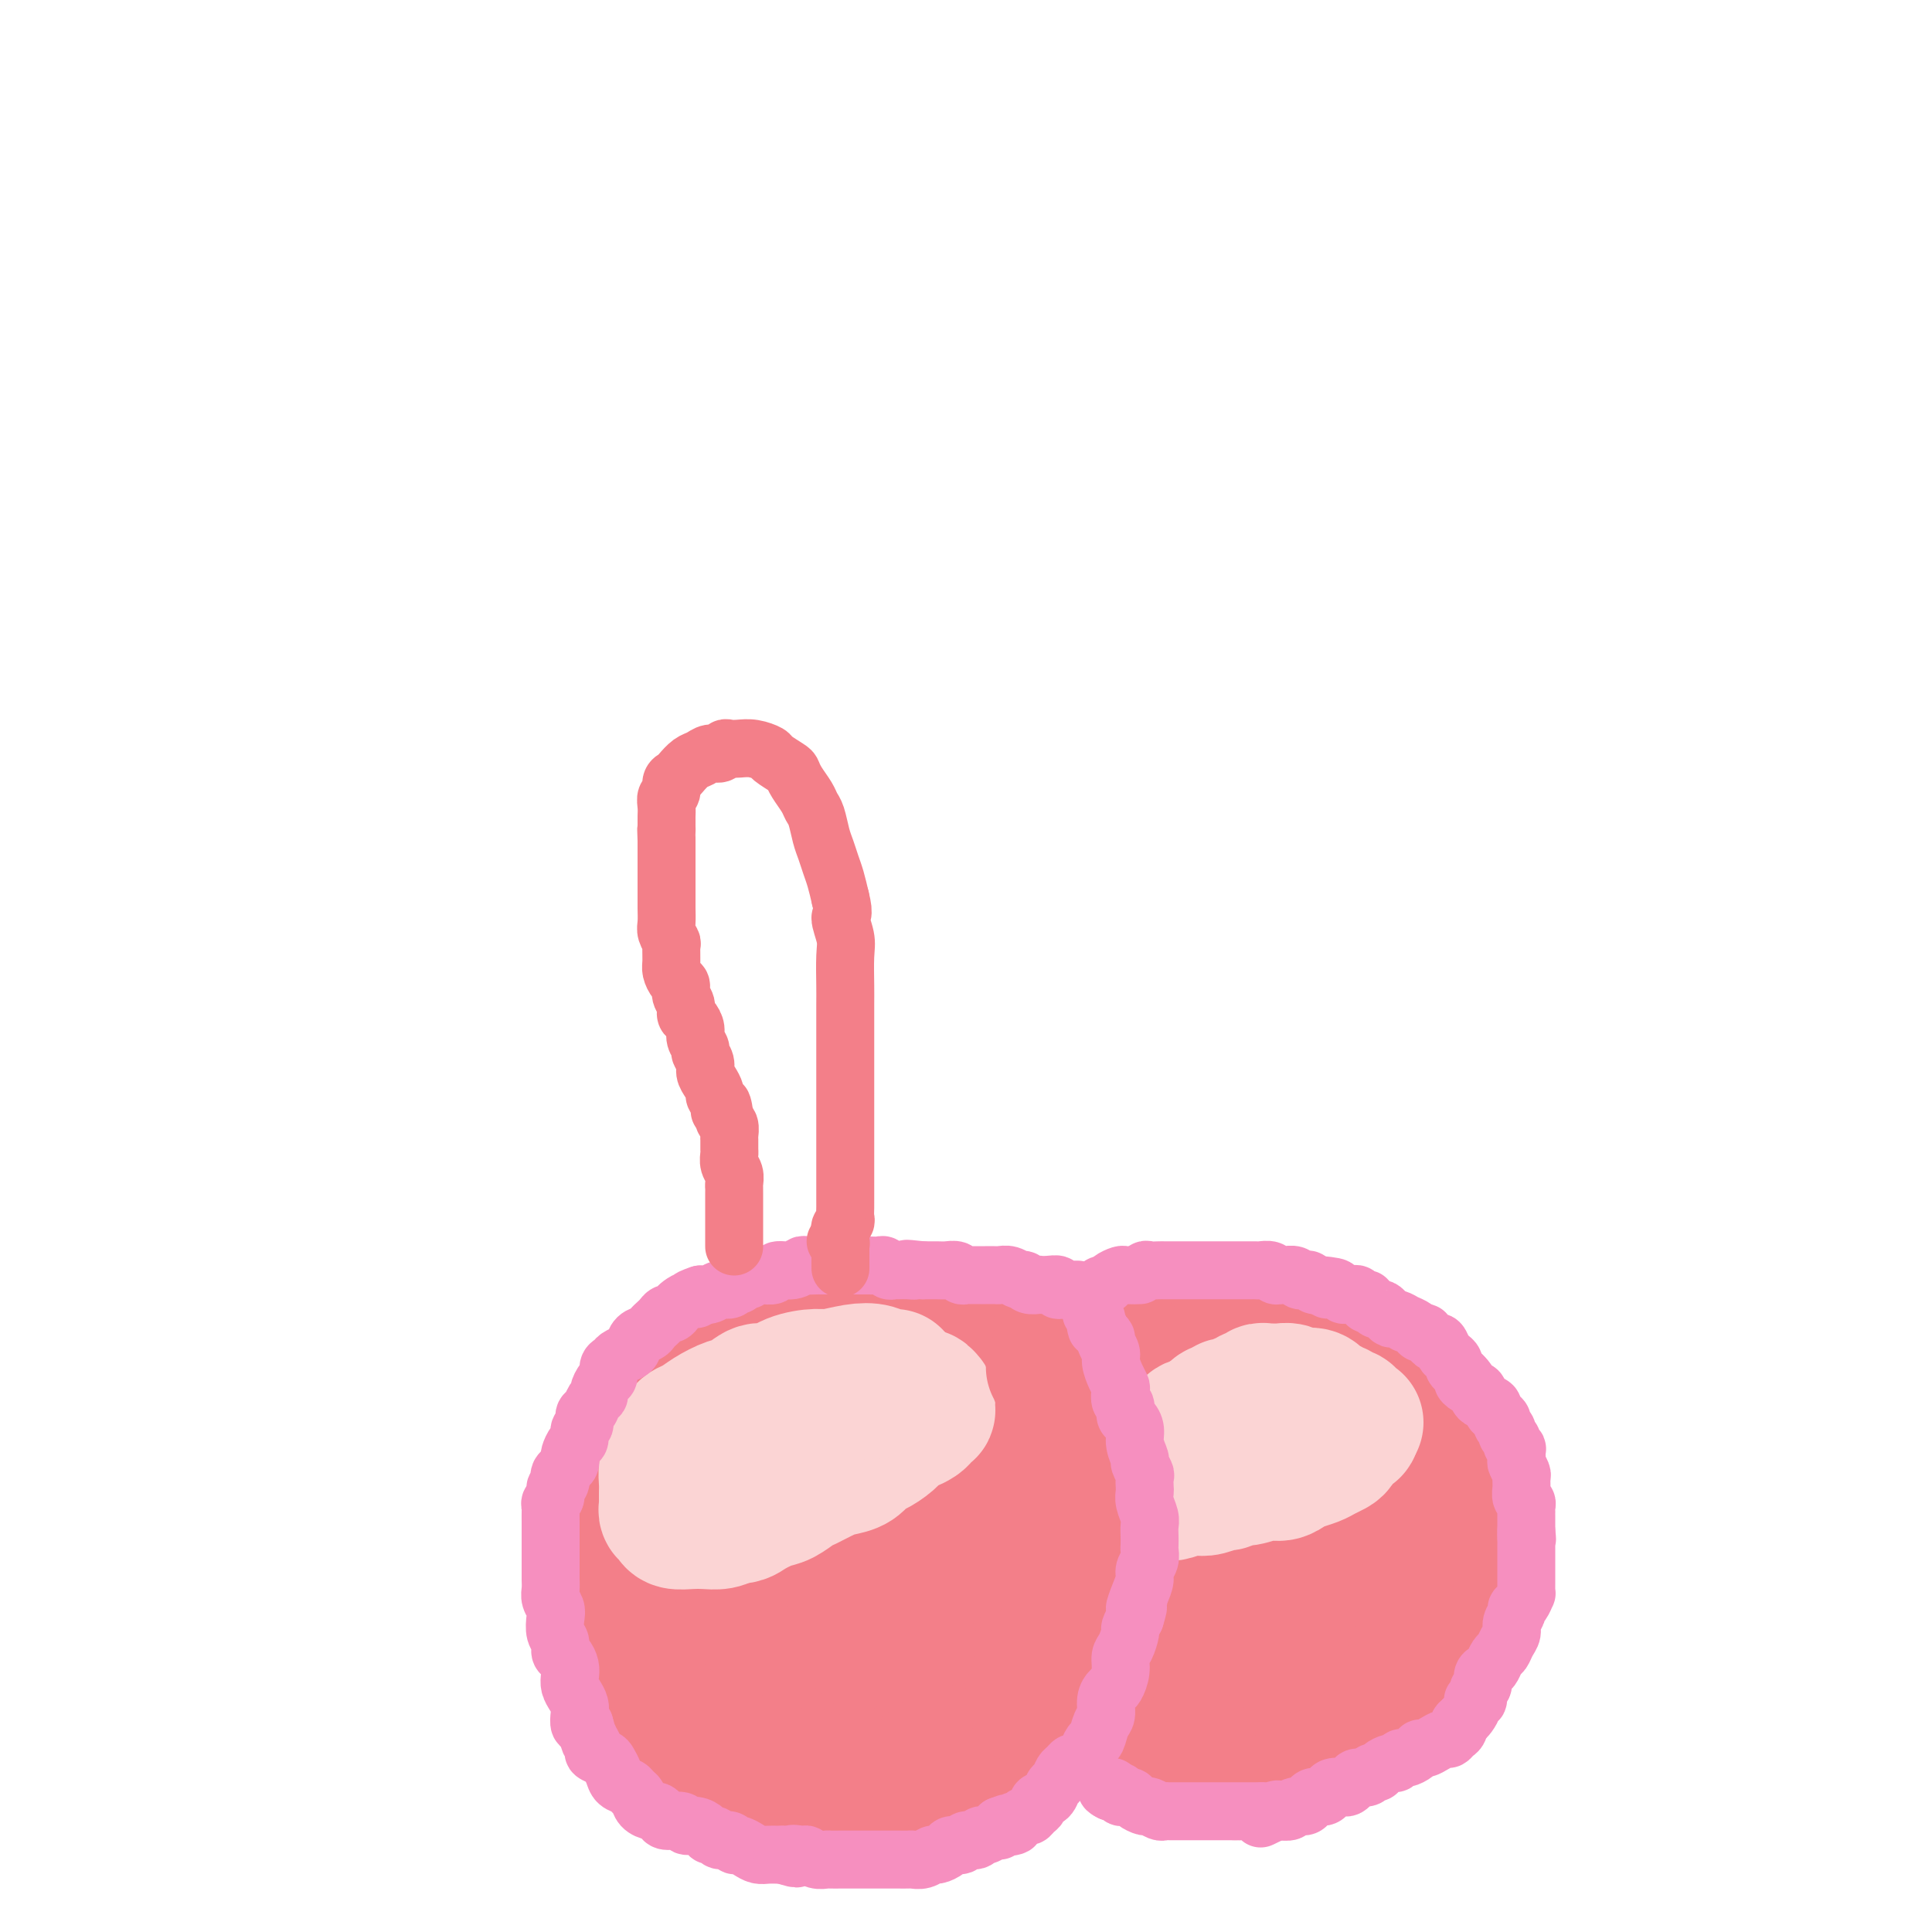 <svg viewBox='0 0 400 400' version='1.1' xmlns='http://www.w3.org/2000/svg' xmlns:xlink='http://www.w3.org/1999/xlink'><g fill='none' stroke='#F37F89' stroke-width='28' stroke-linecap='round' stroke-linejoin='round'><path d='M174,288c0.067,0.001 0.134,0.003 0,0c-0.134,-0.003 -0.469,-0.009 -1,0c-0.531,0.009 -1.259,0.034 -2,0c-0.741,-0.034 -1.495,-0.127 -2,0c-0.505,0.127 -0.762,0.474 -2,1c-1.238,0.526 -3.458,1.231 -5,2c-1.542,0.769 -2.408,1.603 -3,2c-0.592,0.397 -0.910,0.356 -2,1c-1.090,0.644 -2.950,1.972 -4,3c-1.050,1.028 -1.289,1.754 -2,3c-0.711,1.246 -1.894,3.011 -3,5c-1.106,1.989 -2.135,4.203 -3,6c-0.865,1.797 -1.564,3.177 -2,5c-0.436,1.823 -0.608,4.090 -1,6c-0.392,1.910 -1.004,3.462 -1,5c0.004,1.538 0.625,3.061 1,5c0.375,1.939 0.504,4.294 1,6c0.496,1.706 1.360,2.764 2,4c0.640,1.236 1.058,2.649 2,4c0.942,1.351 2.410,2.639 4,4c1.590,1.361 3.302,2.795 5,4c1.698,1.205 3.382,2.182 5,3c1.618,0.818 3.169,1.478 5,2c1.831,0.522 3.941,0.905 6,1c2.059,0.095 4.065,-0.098 6,0c1.935,0.098 3.798,0.487 6,0c2.202,-0.487 4.742,-1.852 7,-3c2.258,-1.148 4.235,-2.081 6,-3c1.765,-0.919 3.318,-1.824 5,-3c1.682,-1.176 3.491,-2.624 5,-4c1.509,-1.376 2.717,-2.679 4,-4c1.283,-1.321 2.642,-2.661 4,-4'/><path d='M215,339c2.764,-2.592 3.175,-3.071 4,-4c0.825,-0.929 2.064,-2.308 3,-4c0.936,-1.692 1.570,-3.695 2,-5c0.430,-1.305 0.657,-1.910 1,-3c0.343,-1.090 0.804,-2.664 1,-4c0.196,-1.336 0.129,-2.434 0,-4c-0.129,-1.566 -0.318,-3.600 -1,-5c-0.682,-1.400 -1.855,-2.166 -3,-4c-1.145,-1.834 -2.262,-4.735 -3,-6c-0.738,-1.265 -1.095,-0.895 -2,-2c-0.905,-1.105 -2.356,-3.685 -3,-5c-0.644,-1.315 -0.480,-1.364 -1,-2c-0.520,-0.636 -1.723,-1.858 -3,-3c-1.277,-1.142 -2.626,-2.205 -4,-3c-1.374,-0.795 -2.772,-1.323 -4,-2c-1.228,-0.677 -2.287,-1.503 -4,-2c-1.713,-0.497 -4.080,-0.666 -6,-1c-1.920,-0.334 -3.394,-0.833 -5,-1c-1.606,-0.167 -3.346,-0.003 -5,0c-1.654,0.003 -3.222,-0.154 -5,0c-1.778,0.154 -3.764,0.618 -5,1c-1.236,0.382 -1.720,0.683 -3,1c-1.280,0.317 -3.356,0.650 -5,1c-1.644,0.350 -2.856,0.715 -4,1c-1.144,0.285 -2.220,0.488 -3,1c-0.780,0.512 -1.262,1.333 -2,2c-0.738,0.667 -1.731,1.179 -3,2c-1.269,0.821 -2.814,1.952 -4,3c-1.186,1.048 -2.012,2.013 -3,3c-0.988,0.987 -2.140,1.996 -3,3c-0.860,1.004 -1.430,2.002 -2,3'/><path d='M140,300c-2.812,3.126 -1.342,2.939 -1,4c0.342,1.061 -0.444,3.368 -1,5c-0.556,1.632 -0.882,2.588 -1,4c-0.118,1.412 -0.029,3.280 0,5c0.029,1.720 -0.004,3.293 0,5c0.004,1.707 0.044,3.548 0,5c-0.044,1.452 -0.174,2.514 0,4c0.174,1.486 0.651,3.396 1,5c0.349,1.604 0.569,2.901 1,4c0.431,1.099 1.073,1.998 2,3c0.927,1.002 2.137,2.106 3,3c0.863,0.894 1.377,1.577 2,2c0.623,0.423 1.354,0.584 2,1c0.646,0.416 1.207,1.086 2,2c0.793,0.914 1.817,2.072 3,3c1.183,0.928 2.524,1.624 4,2c1.476,0.376 3.088,0.430 4,1c0.912,0.570 1.125,1.655 2,2c0.875,0.345 2.410,-0.050 4,0c1.590,0.050 3.233,0.543 5,1c1.767,0.457 3.658,0.876 5,1c1.342,0.124 2.137,-0.049 4,0c1.863,0.049 4.795,0.320 7,0c2.205,-0.320 3.682,-1.230 5,-2c1.318,-0.770 2.477,-1.401 4,-2c1.523,-0.599 3.412,-1.168 5,-2c1.588,-0.832 2.876,-1.927 4,-3c1.124,-1.073 2.085,-2.123 3,-3c0.915,-0.877 1.785,-1.582 3,-3c1.215,-1.418 2.776,-3.548 4,-5c1.224,-1.452 2.112,-2.226 3,-3'/><path d='M219,339c2.995,-3.133 1.983,-2.467 2,-3c0.017,-0.533 1.062,-2.267 2,-4c0.938,-1.733 1.769,-3.467 2,-5c0.231,-1.533 -0.137,-2.866 0,-4c0.137,-1.134 0.781,-2.071 1,-3c0.219,-0.929 0.014,-1.852 0,-3c-0.014,-1.148 0.162,-2.522 0,-4c-0.162,-1.478 -0.660,-3.059 -1,-4c-0.340,-0.941 -0.520,-1.240 -1,-2c-0.480,-0.760 -1.261,-1.980 -2,-3c-0.739,-1.020 -1.437,-1.842 -2,-3c-0.563,-1.158 -0.991,-2.654 -2,-4c-1.009,-1.346 -2.600,-2.544 -3,-3c-0.400,-0.456 0.392,-0.171 0,-1c-0.392,-0.829 -1.967,-2.771 -3,-4c-1.033,-1.229 -1.525,-1.744 -2,-2c-0.475,-0.256 -0.933,-0.253 -2,-1c-1.067,-0.747 -2.744,-2.242 -4,-3c-1.256,-0.758 -2.092,-0.777 -3,-1c-0.908,-0.223 -1.887,-0.648 -3,-1c-1.113,-0.352 -2.359,-0.630 -4,-1c-1.641,-0.370 -3.678,-0.831 -5,-1c-1.322,-0.169 -1.929,-0.046 -3,0c-1.071,0.046 -2.607,0.015 -4,0c-1.393,-0.015 -2.645,-0.015 -4,0c-1.355,0.015 -2.813,0.046 -4,0c-1.187,-0.046 -2.103,-0.167 -3,0c-0.897,0.167 -1.777,0.622 -3,1c-1.223,0.378 -2.791,0.679 -4,1c-1.209,0.321 -2.060,0.663 -3,1c-0.940,0.337 -1.970,0.668 -3,1'/><path d='M158,283c-5.389,0.759 -3.363,0.656 -3,1c0.363,0.344 -0.937,1.134 -2,2c-1.063,0.866 -1.888,1.808 -3,3c-1.112,1.192 -2.511,2.634 -4,4c-1.489,1.366 -3.067,2.657 -4,4c-0.933,1.343 -1.220,2.739 -2,4c-0.780,1.261 -2.051,2.387 -3,4c-0.949,1.613 -1.576,3.713 -2,5c-0.424,1.287 -0.647,1.762 -1,3c-0.353,1.238 -0.837,3.240 -1,5c-0.163,1.760 -0.007,3.277 0,5c0.007,1.723 -0.137,3.650 0,5c0.137,1.350 0.556,2.122 1,4c0.444,1.878 0.914,4.863 1,6c0.086,1.137 -0.213,0.426 1,2c1.213,1.574 3.938,5.432 6,8c2.062,2.568 3.462,3.845 5,5c1.538,1.155 3.214,2.190 4,3c0.786,0.810 0.681,1.397 2,2c1.319,0.603 4.063,1.222 6,2c1.937,0.778 3.068,1.713 5,2c1.932,0.287 4.665,-0.076 7,0c2.335,0.076 4.273,0.590 7,0c2.727,-0.590 6.242,-2.285 9,-4c2.758,-1.715 4.760,-3.451 7,-5c2.240,-1.549 4.719,-2.910 7,-5c2.281,-2.090 4.362,-4.908 6,-7c1.638,-2.092 2.831,-3.458 4,-5c1.169,-1.542 2.315,-3.261 3,-5c0.685,-1.739 0.910,-3.497 1,-5c0.090,-1.503 0.045,-2.752 0,-4'/><path d='M215,322c0.724,-2.833 0.534,-2.914 0,-4c-0.534,-1.086 -1.414,-3.175 -2,-5c-0.586,-1.825 -0.880,-3.386 -2,-5c-1.120,-1.614 -3.068,-3.279 -5,-5c-1.932,-1.721 -3.850,-3.496 -6,-5c-2.150,-1.504 -4.532,-2.737 -7,-4c-2.468,-1.263 -5.023,-2.557 -7,-3c-1.977,-0.443 -3.374,-0.036 -5,0c-1.626,0.036 -3.479,-0.300 -5,0c-1.521,0.300 -2.711,1.235 -4,2c-1.289,0.765 -2.678,1.359 -4,3c-1.322,1.641 -2.576,4.328 -4,7c-1.424,2.672 -3.018,5.329 -4,8c-0.982,2.671 -1.351,5.355 -2,8c-0.649,2.645 -1.578,5.252 -2,8c-0.422,2.748 -0.337,5.636 0,8c0.337,2.364 0.927,4.204 2,6c1.073,1.796 2.629,3.549 4,5c1.371,1.451 2.558,2.602 5,3c2.442,0.398 6.139,0.045 8,0c1.861,-0.045 1.887,0.219 4,-1c2.113,-1.219 6.315,-3.920 9,-6c2.685,-2.080 3.854,-3.539 5,-6c1.146,-2.461 2.270,-5.922 3,-8c0.730,-2.078 1.066,-2.771 1,-4c-0.066,-1.229 -0.534,-2.993 -1,-4c-0.466,-1.007 -0.932,-1.256 -2,-2c-1.068,-0.744 -2.740,-1.983 -4,-3c-1.260,-1.017 -2.108,-1.812 -3,-2c-0.892,-0.188 -1.826,0.232 -3,1c-1.174,0.768 -2.587,1.884 -4,3'/><path d='M180,317c-1.749,2.208 -2.620,5.729 -3,8c-0.380,2.271 -0.268,3.292 0,5c0.268,1.708 0.693,4.102 1,6c0.307,1.898 0.495,3.298 1,4c0.505,0.702 1.326,0.705 2,1c0.674,0.295 1.201,0.880 2,1c0.799,0.120 1.870,-0.226 3,-1c1.130,-0.774 2.320,-1.974 3,-3c0.680,-1.026 0.849,-1.876 1,-3c0.151,-1.124 0.284,-2.521 0,-4c-0.284,-1.479 -0.986,-3.039 -2,-4c-1.014,-0.961 -2.342,-1.324 -3,-2c-0.658,-0.676 -0.647,-1.667 -1,-2c-0.353,-0.333 -1.070,-0.010 -2,0c-0.930,0.010 -2.071,-0.294 -3,0c-0.929,0.294 -1.645,1.186 -2,3c-0.355,1.814 -0.350,4.550 0,7c0.350,2.450 1.044,4.614 2,6c0.956,1.386 2.173,1.993 4,3c1.827,1.007 4.263,2.414 6,3c1.737,0.586 2.775,0.350 5,0c2.225,-0.350 5.636,-0.814 7,-1c1.364,-0.186 0.682,-0.093 0,0'/><path d='M260,281c-0.413,0.006 -0.825,0.013 -1,0c-0.175,-0.013 -0.112,-0.045 0,0c0.112,0.045 0.273,0.166 0,0c-0.273,-0.166 -0.979,-0.618 -2,-1c-1.021,-0.382 -2.357,-0.695 -3,-1c-0.643,-0.305 -0.592,-0.604 -1,-1c-0.408,-0.396 -1.274,-0.891 -2,-1c-0.726,-0.109 -1.310,0.167 -2,0c-0.690,-0.167 -1.484,-0.778 -2,-1c-0.516,-0.222 -0.752,-0.056 -1,0c-0.248,0.056 -0.506,-0.000 -1,0c-0.494,0.000 -1.224,0.056 -2,0c-0.776,-0.056 -1.597,-0.223 -2,0c-0.403,0.223 -0.387,0.835 -1,1c-0.613,0.165 -1.854,-0.118 -3,0c-1.146,0.118 -2.197,0.638 -3,1c-0.803,0.362 -1.359,0.567 -2,1c-0.641,0.433 -1.369,1.093 -2,2c-0.631,0.907 -1.166,2.062 -2,3c-0.834,0.938 -1.968,1.660 -3,3c-1.032,1.340 -1.961,3.299 -3,5c-1.039,1.701 -2.187,3.143 -3,5c-0.813,1.857 -1.290,4.127 -2,6c-0.710,1.873 -1.655,3.347 -2,5c-0.345,1.653 -0.092,3.485 0,5c0.092,1.515 0.023,2.712 0,4c-0.023,1.288 -0.001,2.668 0,4c0.001,1.332 -0.020,2.615 0,4c0.020,1.385 0.082,2.873 0,4c-0.082,1.127 -0.309,1.893 0,3c0.309,1.107 1.155,2.553 2,4'/><path d='M217,336c0.443,4.855 0.552,2.991 1,3c0.448,0.009 1.236,1.890 2,3c0.764,1.110 1.502,1.450 2,2c0.498,0.550 0.754,1.310 1,2c0.246,0.690 0.481,1.311 1,2c0.519,0.689 1.322,1.445 2,2c0.678,0.555 1.233,0.910 2,2c0.767,1.090 1.748,2.916 3,4c1.252,1.084 2.775,1.424 4,2c1.225,0.576 2.151,1.386 3,2c0.849,0.614 1.622,1.031 3,2c1.378,0.969 3.361,2.491 5,3c1.639,0.509 2.932,0.004 4,0c1.068,-0.004 1.910,0.492 3,1c1.090,0.508 2.427,1.027 3,1c0.573,-0.027 0.381,-0.602 2,-1c1.619,-0.398 5.051,-0.621 7,-1c1.949,-0.379 2.417,-0.916 3,-1c0.583,-0.084 1.280,0.283 2,0c0.720,-0.283 1.463,-1.216 3,-2c1.537,-0.784 3.867,-1.417 5,-2c1.133,-0.583 1.070,-1.114 2,-2c0.930,-0.886 2.854,-2.127 4,-3c1.146,-0.873 1.514,-1.378 2,-2c0.486,-0.622 1.090,-1.363 2,-2c0.910,-0.637 2.128,-1.171 3,-2c0.872,-0.829 1.399,-1.951 2,-3c0.601,-1.049 1.274,-2.023 2,-3c0.726,-0.977 1.503,-1.955 2,-3c0.497,-1.045 0.713,-2.156 1,-3c0.287,-0.844 0.643,-1.422 1,-2'/><path d='M299,335c1.648,-2.643 1.767,-2.250 2,-3c0.233,-0.750 0.580,-2.643 1,-4c0.420,-1.357 0.912,-2.176 1,-3c0.088,-0.824 -0.229,-1.651 0,-3c0.229,-1.349 1.004,-3.221 1,-5c-0.004,-1.779 -0.788,-3.466 -1,-5c-0.212,-1.534 0.148,-2.914 0,-4c-0.148,-1.086 -0.805,-1.879 -1,-3c-0.195,-1.121 0.072,-2.569 0,-4c-0.072,-1.431 -0.483,-2.844 -1,-4c-0.517,-1.156 -1.140,-2.054 -2,-3c-0.860,-0.946 -1.956,-1.940 -3,-3c-1.044,-1.060 -2.038,-2.186 -3,-3c-0.962,-0.814 -1.894,-1.317 -3,-2c-1.106,-0.683 -2.385,-1.545 -3,-2c-0.615,-0.455 -0.564,-0.503 -2,-1c-1.436,-0.497 -4.357,-1.442 -6,-2c-1.643,-0.558 -2.007,-0.728 -3,-1c-0.993,-0.272 -2.615,-0.647 -4,-1c-1.385,-0.353 -2.532,-0.683 -4,-1c-1.468,-0.317 -3.256,-0.621 -4,-1c-0.744,-0.379 -0.444,-0.834 -1,-1c-0.556,-0.166 -1.969,-0.044 -3,0c-1.031,0.044 -1.679,0.011 -3,0c-1.321,-0.011 -3.315,0.000 -5,0c-1.685,-0.000 -3.062,-0.012 -4,0c-0.938,0.012 -1.436,0.047 -2,0c-0.564,-0.047 -1.192,-0.178 -2,0c-0.808,0.178 -1.794,0.663 -3,1c-1.206,0.337 -2.630,0.525 -4,1c-1.370,0.475 -2.685,1.238 -4,2'/><path d='M233,280c-4.487,0.760 -2.203,0.659 -2,1c0.203,0.341 -1.674,1.122 -3,2c-1.326,0.878 -2.100,1.852 -3,3c-0.900,1.148 -1.926,2.468 -3,4c-1.074,1.532 -2.197,3.275 -3,5c-0.803,1.725 -1.286,3.431 -2,5c-0.714,1.569 -1.660,3.002 -2,5c-0.340,1.998 -0.073,4.560 0,7c0.073,2.440 -0.047,4.758 0,7c0.047,2.242 0.260,4.409 1,7c0.740,2.591 2.009,5.605 3,8c0.991,2.395 1.706,4.173 3,6c1.294,1.827 3.166,3.705 5,5c1.834,1.295 3.630,2.006 6,3c2.370,0.994 5.314,2.272 8,3c2.686,0.728 5.113,0.906 8,1c2.887,0.094 6.234,0.103 9,0c2.766,-0.103 4.952,-0.317 8,-1c3.048,-0.683 6.957,-1.835 10,-4c3.043,-2.165 5.220,-5.345 7,-9c1.780,-3.655 3.164,-7.787 4,-12c0.836,-4.213 1.125,-8.509 1,-12c-0.125,-3.491 -0.664,-6.179 -1,-9c-0.336,-2.821 -0.471,-5.776 -1,-8c-0.529,-2.224 -1.453,-3.716 -3,-5c-1.547,-1.284 -3.716,-2.361 -5,-3c-1.284,-0.639 -1.684,-0.840 -4,-1c-2.316,-0.160 -6.549,-0.280 -10,0c-3.451,0.280 -6.122,0.960 -9,2c-2.878,1.040 -5.965,2.440 -8,4c-2.035,1.560 -3.017,3.280 -4,5'/><path d='M243,299c-1.871,2.325 -4.547,5.636 -6,9c-1.453,3.364 -1.681,6.779 -2,10c-0.319,3.221 -0.728,6.247 0,10c0.728,3.753 2.592,8.233 4,11c1.408,2.767 2.358,3.819 4,5c1.642,1.181 3.974,2.490 6,3c2.026,0.510 3.744,0.223 6,-1c2.256,-1.223 5.050,-3.380 7,-5c1.950,-1.620 3.054,-2.703 4,-5c0.946,-2.297 1.732,-5.807 2,-9c0.268,-3.193 0.017,-6.069 -1,-9c-1.017,-2.931 -2.800,-5.917 -4,-8c-1.200,-2.083 -1.819,-3.262 -3,-4c-1.181,-0.738 -2.925,-1.034 -5,-1c-2.075,0.034 -4.480,0.396 -6,2c-1.520,1.604 -2.155,4.448 -3,8c-0.845,3.552 -1.901,7.812 -2,11c-0.099,3.188 0.757,5.306 2,7c1.243,1.694 2.872,2.965 4,4c1.128,1.035 1.753,1.835 3,2c1.247,0.165 3.115,-0.304 5,-1c1.885,-0.696 3.785,-1.619 5,-3c1.215,-1.381 1.744,-3.220 2,-5c0.256,-1.780 0.241,-3.500 0,-5c-0.241,-1.500 -0.706,-2.779 -1,-4c-0.294,-1.221 -0.416,-2.385 -1,-3c-0.584,-0.615 -1.629,-0.681 -2,-1c-0.371,-0.319 -0.069,-0.890 -1,0c-0.931,0.890 -3.097,3.239 -4,5c-0.903,1.761 -0.544,2.932 0,5c0.544,2.068 1.272,5.034 2,8'/><path d='M258,335c1.381,3.083 3.833,4.292 5,5c1.167,0.708 1.048,0.917 1,1c-0.048,0.083 -0.024,0.042 0,0'/><path d='M217,282c-0.033,-0.033 -0.065,-0.065 0,0c0.065,0.065 0.229,0.228 0,0c-0.229,-0.228 -0.849,-0.849 -1,-1c-0.151,-0.151 0.167,0.166 0,0c-0.167,-0.166 -0.819,-0.814 -1,-1c-0.181,-0.186 0.110,0.090 0,0c-0.110,-0.090 -0.620,-0.545 -1,-1c-0.380,-0.455 -0.629,-0.910 -1,-1c-0.371,-0.090 -0.863,0.186 -1,0c-0.137,-0.186 0.080,-0.835 0,-1c-0.080,-0.165 -0.459,0.152 -1,0c-0.541,-0.152 -1.244,-0.773 -2,-1c-0.756,-0.227 -1.563,-0.061 -2,0c-0.437,0.061 -0.502,0.016 -1,0c-0.498,-0.016 -1.429,-0.003 -2,0c-0.571,0.003 -0.783,-0.003 -1,0c-0.217,0.003 -0.438,0.015 -1,0c-0.562,-0.015 -1.464,-0.055 -2,0c-0.536,0.055 -0.706,0.207 -1,0c-0.294,-0.207 -0.711,-0.774 -1,-1c-0.289,-0.226 -0.449,-0.112 -1,0c-0.551,0.112 -1.495,0.223 -2,0c-0.505,-0.223 -0.573,-0.778 -1,-1c-0.427,-0.222 -1.214,-0.111 -2,0'/><path d='M192,274c-3.278,-0.309 -2.972,-0.083 -3,0c-0.028,0.083 -0.389,0.022 -1,0c-0.611,-0.022 -1.472,-0.006 -2,0c-0.528,0.006 -0.721,0.002 -1,0c-0.279,-0.002 -0.642,-0.000 -1,0c-0.358,0.000 -0.711,0.000 -1,0c-0.289,-0.000 -0.514,-0.000 -1,0c-0.486,0.000 -1.233,0.000 -2,0c-0.767,-0.000 -1.553,-0.000 -2,0c-0.447,0.000 -0.553,0.000 -1,0c-0.447,-0.000 -1.233,-0.000 -2,0c-0.767,0.000 -1.515,0.000 -2,0c-0.485,-0.000 -0.707,-0.001 -1,0c-0.293,0.001 -0.656,0.004 -1,0c-0.344,-0.004 -0.670,-0.015 -1,0c-0.330,0.015 -0.666,0.055 -1,0c-0.334,-0.055 -0.666,-0.207 -1,0c-0.334,0.207 -0.671,0.772 -1,1c-0.329,0.228 -0.650,0.118 -1,0c-0.350,-0.118 -0.727,-0.243 -1,0c-0.273,0.243 -0.440,0.853 -1,1c-0.560,0.147 -1.512,-0.171 -2,0c-0.488,0.171 -0.512,0.829 -1,1c-0.488,0.171 -1.439,-0.146 -2,0c-0.561,0.146 -0.731,0.756 -1,1c-0.269,0.244 -0.636,0.121 -1,0c-0.364,-0.121 -0.725,-0.240 -1,0c-0.275,0.240 -0.466,0.837 -1,1c-0.534,0.163 -1.413,-0.110 -2,0c-0.587,0.110 -0.882,0.603 -1,1c-0.118,0.397 -0.059,0.699 0,1'/><path d='M152,281c-2.898,1.017 -1.144,0.061 -1,0c0.144,-0.061 -1.322,0.775 -2,1c-0.678,0.225 -0.567,-0.161 -1,0c-0.433,0.161 -1.411,0.869 -2,1c-0.589,0.131 -0.788,-0.316 -1,0c-0.212,0.316 -0.438,1.393 -1,2c-0.562,0.607 -1.461,0.743 -2,1c-0.539,0.257 -0.718,0.636 -1,1c-0.282,0.364 -0.667,0.712 -1,1c-0.333,0.288 -0.615,0.516 -1,1c-0.385,0.484 -0.874,1.225 -1,2c-0.126,0.775 0.111,1.584 0,2c-0.111,0.416 -0.570,0.441 -1,1c-0.430,0.559 -0.833,1.654 -1,2c-0.167,0.346 -0.100,-0.058 0,0c0.100,0.058 0.233,0.578 0,1c-0.233,0.422 -0.832,0.746 -1,1c-0.168,0.254 0.095,0.438 0,1c-0.095,0.562 -0.546,1.501 -1,2c-0.454,0.499 -0.909,0.557 -1,1c-0.091,0.443 0.182,1.269 0,2c-0.182,0.731 -0.819,1.366 -1,2c-0.181,0.634 0.092,1.268 0,2c-0.092,0.732 -0.551,1.561 -1,2c-0.449,0.439 -0.890,0.489 -1,1c-0.110,0.511 0.110,1.485 0,2c-0.110,0.515 -0.552,0.572 -1,1c-0.448,0.428 -0.904,1.228 -1,2c-0.096,0.772 0.166,1.515 0,2c-0.166,0.485 -0.762,0.710 -1,1c-0.238,0.290 -0.119,0.645 0,1'/><path d='M127,320c-2.083,4.915 -1.290,1.702 -1,1c0.290,-0.702 0.078,1.108 0,2c-0.078,0.892 -0.021,0.868 0,1c0.021,0.132 0.006,0.420 0,1c-0.006,0.580 -0.001,1.451 0,2c0.001,0.549 0.000,0.776 0,1c-0.000,0.224 0.000,0.445 0,1c-0.000,0.555 -0.001,1.444 0,2c0.001,0.556 0.004,0.778 0,1c-0.004,0.222 -0.016,0.445 0,1c0.016,0.555 0.061,1.444 0,2c-0.061,0.556 -0.228,0.779 0,1c0.228,0.221 0.850,0.439 1,1c0.150,0.561 -0.171,1.463 0,2c0.171,0.537 0.833,0.707 1,1c0.167,0.293 -0.162,0.708 0,1c0.162,0.292 0.814,0.459 1,1c0.186,0.541 -0.094,1.454 0,2c0.094,0.546 0.564,0.724 1,1c0.436,0.276 0.839,0.651 1,1c0.161,0.349 0.081,0.671 0,1c-0.081,0.329 -0.162,0.664 0,1c0.162,0.336 0.568,0.671 1,1c0.432,0.329 0.889,0.651 1,1c0.111,0.349 -0.125,0.723 0,1c0.125,0.277 0.610,0.455 1,1c0.390,0.545 0.685,1.455 1,2c0.315,0.545 0.652,0.723 1,1c0.348,0.277 0.709,0.651 1,1c0.291,0.349 0.512,0.671 1,1c0.488,0.329 1.244,0.664 2,1'/><path d='M140,358c2.373,3.117 1.806,1.409 2,1c0.194,-0.409 1.150,0.482 2,1c0.850,0.518 1.593,0.665 2,1c0.407,0.335 0.476,0.859 1,1c0.524,0.141 1.501,-0.102 2,0c0.499,0.102 0.518,0.548 1,1c0.482,0.452 1.427,0.908 2,1c0.573,0.092 0.773,-0.182 1,0c0.227,0.182 0.481,0.820 1,1c0.519,0.180 1.304,-0.096 2,0c0.696,0.096 1.302,0.565 2,1c0.698,0.435 1.486,0.834 2,1c0.514,0.166 0.753,0.097 1,0c0.247,-0.097 0.503,-0.223 1,0c0.497,0.223 1.237,0.796 2,1c0.763,0.204 1.551,0.041 2,0c0.449,-0.041 0.561,0.042 1,0c0.439,-0.042 1.207,-0.208 2,0c0.793,0.208 1.612,0.789 2,1c0.388,0.211 0.345,0.053 1,0c0.655,-0.053 2.009,-0.000 3,0c0.991,0.000 1.618,-0.051 2,0c0.382,0.051 0.520,0.206 1,0c0.480,-0.206 1.301,-0.772 2,-1c0.699,-0.228 1.275,-0.118 2,0c0.725,0.118 1.598,0.242 2,0c0.402,-0.242 0.331,-0.852 1,-1c0.669,-0.148 2.076,0.167 3,0c0.924,-0.167 1.364,-0.814 2,-1c0.636,-0.186 1.467,0.090 2,0c0.533,-0.090 0.766,-0.545 1,-1'/><path d='M193,365c3.756,-0.576 2.146,-0.015 2,0c-0.146,0.015 1.172,-0.517 2,-1c0.828,-0.483 1.166,-0.917 2,-1c0.834,-0.083 2.163,0.185 3,0c0.837,-0.185 1.181,-0.821 2,-1c0.819,-0.179 2.114,0.101 3,0c0.886,-0.101 1.363,-0.583 2,-1c0.637,-0.417 1.434,-0.768 2,-1c0.566,-0.232 0.902,-0.346 2,-1c1.098,-0.654 2.958,-1.850 4,-3c1.042,-1.150 1.264,-2.254 2,-3c0.736,-0.746 1.984,-1.132 3,-2c1.016,-0.868 1.800,-2.216 3,-4c1.200,-1.784 2.817,-4.004 4,-6c1.183,-1.996 1.934,-3.768 3,-6c1.066,-2.232 2.447,-4.923 3,-6c0.553,-1.077 0.276,-0.538 0,0'/></g>
<g fill='none' stroke='#FBD4D4' stroke-width='28' stroke-linecap='round' stroke-linejoin='round'><path d='M185,285c0.093,0.008 0.186,0.015 0,0c-0.186,-0.015 -0.652,-0.053 -1,0c-0.348,0.053 -0.580,0.196 -1,0c-0.420,-0.196 -1.028,-0.730 -2,-1c-0.972,-0.270 -2.308,-0.274 -4,0c-1.692,0.274 -3.741,0.828 -5,1c-1.259,0.172 -1.730,-0.038 -3,0c-1.270,0.038 -3.339,0.324 -5,1c-1.661,0.676 -2.913,1.742 -4,2c-1.087,0.258 -2.010,-0.292 -3,0c-0.990,0.292 -2.048,1.426 -3,2c-0.952,0.574 -1.799,0.589 -3,1c-1.201,0.411 -2.756,1.217 -4,2c-1.244,0.783 -2.179,1.543 -3,2c-0.821,0.457 -1.530,0.611 -2,1c-0.470,0.389 -0.700,1.014 -1,2c-0.300,0.986 -0.669,2.334 -1,3c-0.331,0.666 -0.625,0.651 -1,1c-0.375,0.349 -0.833,1.063 -1,2c-0.167,0.937 -0.045,2.096 0,3c0.045,0.904 0.011,1.552 0,2c-0.011,0.448 0.000,0.697 0,1c-0.000,0.303 -0.013,0.659 0,1c0.013,0.341 0.051,0.666 0,1c-0.051,0.334 -0.191,0.678 0,1c0.191,0.322 0.712,0.623 1,1c0.288,0.377 0.342,0.830 1,1c0.658,0.170 1.919,0.056 3,0c1.081,-0.056 1.983,-0.053 3,0c1.017,0.053 2.148,0.158 3,0c0.852,-0.158 1.426,-0.579 2,-1'/><path d='M151,314c2.711,0.041 2.990,-0.355 4,-1c1.010,-0.645 2.753,-1.538 4,-2c1.247,-0.462 1.999,-0.491 3,-1c1.001,-0.509 2.250,-1.497 3,-2c0.750,-0.503 1.002,-0.520 2,-1c0.998,-0.480 2.742,-1.423 4,-2c1.258,-0.577 2.032,-0.787 3,-1c0.968,-0.213 2.132,-0.428 3,-1c0.868,-0.572 1.440,-1.501 2,-2c0.560,-0.499 1.110,-0.568 2,-1c0.890,-0.432 2.122,-1.229 3,-2c0.878,-0.771 1.402,-1.517 2,-2c0.598,-0.483 1.271,-0.703 2,-1c0.729,-0.297 1.516,-0.672 2,-1c0.484,-0.328 0.666,-0.609 1,-1c0.334,-0.391 0.821,-0.894 1,-1c0.179,-0.106 0.048,0.183 0,0c-0.048,-0.183 -0.015,-0.838 0,-1c0.015,-0.162 0.012,0.168 0,0c-0.012,-0.168 -0.035,-0.833 0,-1c0.035,-0.167 0.127,0.166 0,0c-0.127,-0.166 -0.471,-0.829 -1,-1c-0.529,-0.171 -1.241,0.150 -2,0c-0.759,-0.150 -1.565,-0.772 -2,-1c-0.435,-0.228 -0.498,-0.061 -1,0c-0.502,0.061 -1.443,0.016 -2,0c-0.557,-0.016 -0.731,-0.005 -1,0c-0.269,0.005 -0.635,0.002 -1,0'/><path d='M182,288c-2.146,-0.602 -2.510,-0.106 -3,0c-0.490,0.106 -1.105,-0.179 -2,0c-0.895,0.179 -2.071,0.821 -3,1c-0.929,0.179 -1.611,-0.106 -2,0c-0.389,0.106 -0.486,0.602 -1,1c-0.514,0.398 -1.444,0.699 -2,1c-0.556,0.301 -0.737,0.603 -1,1c-0.263,0.397 -0.606,0.890 -1,1c-0.394,0.110 -0.837,-0.163 -1,0c-0.163,0.163 -0.047,0.761 0,1c0.047,0.239 0.023,0.120 0,0'/><path d='M268,290c-0.029,-0.000 -0.059,-0.000 0,0c0.059,0.000 0.205,0.000 0,0c-0.205,-0.000 -0.762,-0.000 -1,0c-0.238,0.000 -0.158,0.000 0,0c0.158,-0.000 0.393,-0.000 0,0c-0.393,0.000 -1.414,0.000 -2,0c-0.586,-0.000 -0.738,-0.001 -1,0c-0.262,0.001 -0.632,0.004 -1,0c-0.368,-0.004 -0.732,-0.016 -1,0c-0.268,0.016 -0.441,0.060 -1,0c-0.559,-0.060 -1.506,-0.223 -2,0c-0.494,0.223 -0.536,0.833 -1,1c-0.464,0.167 -1.351,-0.110 -2,0c-0.649,0.110 -1.062,0.607 -2,1c-0.938,0.393 -2.402,0.683 -3,1c-0.598,0.317 -0.332,0.662 -1,1c-0.668,0.338 -2.272,0.669 -3,1c-0.728,0.331 -0.580,0.662 -1,1c-0.420,0.338 -1.408,0.682 -2,1c-0.592,0.318 -0.789,0.611 -1,1c-0.211,0.389 -0.435,0.874 -1,1c-0.565,0.126 -1.472,-0.106 -2,0c-0.528,0.106 -0.677,0.549 -1,1c-0.323,0.451 -0.818,0.908 -1,1c-0.182,0.092 -0.049,-0.182 0,0c0.049,0.182 0.013,0.818 0,1c-0.013,0.182 -0.004,-0.091 0,0c0.004,0.091 0.002,0.545 0,1'/><path d='M238,303c-2.011,1.504 -0.539,0.263 0,0c0.539,-0.263 0.144,0.451 0,1c-0.144,0.549 -0.038,0.935 0,1c0.038,0.065 0.010,-0.189 0,0c-0.010,0.189 0.000,0.821 0,1c-0.000,0.179 -0.011,-0.097 0,0c0.011,0.097 0.044,0.565 0,1c-0.044,0.435 -0.164,0.835 0,1c0.164,0.165 0.614,0.093 1,0c0.386,-0.093 0.708,-0.207 1,0c0.292,0.207 0.552,0.736 1,1c0.448,0.264 1.083,0.263 2,0c0.917,-0.263 2.114,-0.787 3,-1c0.886,-0.213 1.459,-0.114 2,0c0.541,0.114 1.049,0.242 2,0c0.951,-0.242 2.344,-0.853 3,-1c0.656,-0.147 0.574,0.172 1,0c0.426,-0.172 1.360,-0.834 2,-1c0.640,-0.166 0.985,0.163 2,0c1.015,-0.163 2.698,-0.817 4,-1c1.302,-0.183 2.221,0.106 3,0c0.779,-0.106 1.417,-0.606 2,-1c0.583,-0.394 1.112,-0.682 2,-1c0.888,-0.318 2.136,-0.666 3,-1c0.864,-0.334 1.345,-0.654 2,-1c0.655,-0.346 1.486,-0.719 2,-1c0.514,-0.281 0.712,-0.470 1,-1c0.288,-0.530 0.665,-1.400 1,-2c0.335,-0.600 0.629,-0.931 1,-1c0.371,-0.069 0.820,0.123 1,0c0.180,-0.123 0.090,-0.562 0,-1'/><path d='M280,295c1.302,-1.040 0.556,-0.139 0,0c-0.556,0.139 -0.922,-0.483 -1,-1c-0.078,-0.517 0.134,-0.927 0,-1c-0.134,-0.073 -0.613,0.192 -1,0c-0.387,-0.192 -0.682,-0.840 -1,-1c-0.318,-0.160 -0.659,0.168 -1,0c-0.341,-0.168 -0.682,-0.833 -1,-1c-0.318,-0.167 -0.614,0.165 -1,0c-0.386,-0.165 -0.862,-0.828 -1,-1c-0.138,-0.172 0.062,0.146 0,0c-0.062,-0.146 -0.387,-0.757 -1,-1c-0.613,-0.243 -1.516,-0.118 -2,0c-0.484,0.118 -0.549,0.228 -1,0c-0.451,-0.228 -1.287,-0.794 -2,-1c-0.713,-0.206 -1.304,-0.051 -2,0c-0.696,0.051 -1.496,-0.001 -2,0c-0.504,0.001 -0.713,0.057 -1,0c-0.287,-0.057 -0.653,-0.227 -1,0c-0.347,0.227 -0.674,0.849 -1,1c-0.326,0.151 -0.651,-0.171 -1,0c-0.349,0.171 -0.724,0.834 -1,1c-0.276,0.166 -0.455,-0.167 -1,0c-0.545,0.167 -1.457,0.833 -2,1c-0.543,0.167 -0.719,-0.166 -1,0c-0.281,0.166 -0.668,0.832 -1,1c-0.332,0.168 -0.610,-0.161 -1,0c-0.390,0.161 -0.892,0.814 -1,1c-0.108,0.186 0.177,-0.094 0,0c-0.177,0.094 -0.817,0.564 -1,1c-0.183,0.436 0.091,0.839 0,1c-0.091,0.161 -0.545,0.081 -1,0'/><path d='M249,295c-2.711,1.311 -1.489,1.089 -1,1c0.489,-0.089 0.244,-0.044 0,0'/></g>
<g fill='none' stroke='#F37F89' stroke-width='28' stroke-linecap='round' stroke-linejoin='round'><path d='M219,283c0.143,-0.006 0.286,-0.013 0,0c-0.286,0.013 -1.002,0.045 -1,0c0.002,-0.045 0.721,-0.166 1,0c0.279,0.166 0.117,0.621 0,1c-0.117,0.379 -0.190,0.682 0,1c0.190,0.318 0.642,0.652 1,1c0.358,0.348 0.622,0.712 1,1c0.378,0.288 0.871,0.501 1,1c0.129,0.499 -0.105,1.284 0,2c0.105,0.716 0.550,1.361 1,2c0.450,0.639 0.905,1.271 1,2c0.095,0.729 -0.171,1.556 0,2c0.171,0.444 0.778,0.504 1,1c0.222,0.496 0.060,1.427 0,2c-0.060,0.573 -0.016,0.786 0,1c0.016,0.214 0.004,0.427 0,1c-0.004,0.573 -0.001,1.505 0,2c0.001,0.495 0.000,0.551 0,1c-0.000,0.449 -0.000,1.290 0,2c0.000,0.710 0.000,1.290 0,2c-0.000,0.710 -0.000,1.551 0,2c0.000,0.449 0.000,0.505 0,1c-0.000,0.495 -0.000,1.427 0,2c0.000,0.573 0.000,0.786 0,1'/><path d='M225,314c-0.000,2.722 -0.000,2.027 0,2c0.000,-0.027 0.000,0.612 0,1c-0.000,0.388 -0.000,0.523 0,1c0.000,0.477 0.000,1.296 0,2c-0.000,0.704 -0.000,1.292 0,2c0.000,0.708 0.001,1.537 0,2c-0.001,0.463 -0.003,0.561 0,1c0.003,0.439 0.011,1.220 0,2c-0.011,0.780 -0.041,1.560 0,2c0.041,0.440 0.151,0.540 0,1c-0.151,0.460 -0.564,1.279 -1,2c-0.436,0.721 -0.894,1.344 -1,2c-0.106,0.656 0.140,1.345 0,2c-0.140,0.655 -0.668,1.278 -1,2c-0.332,0.722 -0.470,1.545 -1,2c-0.530,0.455 -1.452,0.542 -2,1c-0.548,0.458 -0.721,1.288 -1,2c-0.279,0.712 -0.663,1.305 -1,2c-0.337,0.695 -0.626,1.492 -1,2c-0.374,0.508 -0.831,0.729 -1,1c-0.169,0.271 -0.049,0.594 0,1c0.049,0.406 0.027,0.897 0,1c-0.027,0.103 -0.060,-0.182 0,0c0.060,0.182 0.212,0.832 0,1c-0.212,0.168 -0.788,-0.147 -1,0c-0.212,0.147 -0.061,0.756 0,1c0.061,0.244 0.030,0.122 0,0'/></g>
<g fill='none' stroke='#F68FBF' stroke-width='12' stroke-linecap='round' stroke-linejoin='round'><path d='M223,267c-0.030,0.000 -0.059,0.000 0,0c0.059,-0.000 0.208,-0.000 0,0c-0.208,0.000 -0.773,0.000 -1,0c-0.227,-0.000 -0.116,-0.000 0,0c0.116,0.000 0.237,0.001 0,0c-0.237,-0.001 -0.833,-0.004 -1,0c-0.167,0.004 0.093,0.015 0,0c-0.093,-0.015 -0.541,-0.057 -1,0c-0.459,0.057 -0.930,0.211 -1,0c-0.070,-0.211 0.262,-0.788 0,-1c-0.262,-0.212 -1.117,-0.061 -2,0c-0.883,0.061 -1.794,0.031 -2,0c-0.206,-0.031 0.293,-0.065 0,0c-0.293,0.065 -1.378,0.228 -2,0c-0.622,-0.228 -0.782,-0.846 -1,-1c-0.218,-0.154 -0.496,0.155 -1,0c-0.504,-0.155 -1.234,-0.774 -2,-1c-0.766,-0.226 -1.567,-0.061 -2,0c-0.433,0.061 -0.497,0.016 -1,0c-0.503,-0.016 -1.444,-0.005 -2,0c-0.556,0.005 -0.727,0.002 -1,0c-0.273,-0.002 -0.650,-0.004 -1,0c-0.350,0.004 -0.674,0.015 -1,0c-0.326,-0.015 -0.653,-0.057 -1,0c-0.347,0.057 -0.712,0.211 -1,0c-0.288,-0.211 -0.497,-0.789 -1,-1c-0.503,-0.211 -1.300,-0.057 -2,0c-0.700,0.057 -1.304,0.015 -2,0c-0.696,-0.015 -1.485,-0.004 -2,0c-0.515,0.004 -0.758,0.002 -1,0'/><path d='M191,263c-5.372,-0.618 -2.801,-0.165 -2,0c0.801,0.165 -0.167,0.040 -1,0c-0.833,-0.040 -1.532,0.003 -2,0c-0.468,-0.003 -0.706,-0.053 -1,0c-0.294,0.053 -0.645,0.210 -1,0c-0.355,-0.210 -0.714,-0.788 -1,-1c-0.286,-0.212 -0.499,-0.057 -1,0c-0.501,0.057 -1.289,0.015 -2,0c-0.711,-0.015 -1.346,-0.004 -2,0c-0.654,0.004 -1.326,0.001 -2,0c-0.674,-0.001 -1.350,0.000 -2,0c-0.650,-0.000 -1.273,-0.001 -2,0c-0.727,0.001 -1.558,0.004 -2,0c-0.442,-0.004 -0.493,-0.016 -1,0c-0.507,0.016 -1.469,0.061 -2,0c-0.531,-0.061 -0.632,-0.227 -1,0c-0.368,0.227 -1.001,0.846 -2,1c-0.999,0.154 -2.362,-0.156 -3,0c-0.638,0.156 -0.552,0.778 -1,1c-0.448,0.222 -1.429,0.044 -2,0c-0.571,-0.044 -0.730,0.044 -1,0c-0.270,-0.044 -0.651,-0.222 -1,0c-0.349,0.222 -0.667,0.843 -1,1c-0.333,0.157 -0.680,-0.150 -1,0c-0.320,0.150 -0.614,0.757 -1,1c-0.386,0.243 -0.866,0.121 -1,0c-0.134,-0.121 0.077,-0.242 0,0c-0.077,0.242 -0.443,0.848 -1,1c-0.557,0.152 -1.304,-0.152 -2,0c-0.696,0.152 -1.342,0.758 -2,1c-0.658,0.242 -1.329,0.121 -2,0'/><path d='M145,268c-3.598,1.168 -1.594,1.087 -1,1c0.594,-0.087 -0.222,-0.182 -1,0c-0.778,0.182 -1.518,0.640 -2,1c-0.482,0.360 -0.706,0.621 -1,1c-0.294,0.379 -0.656,0.875 -1,1c-0.344,0.125 -0.668,-0.121 -1,0c-0.332,0.121 -0.670,0.609 -1,1c-0.330,0.391 -0.652,0.686 -1,1c-0.348,0.314 -0.722,0.647 -1,1c-0.278,0.353 -0.459,0.724 -1,1c-0.541,0.276 -1.440,0.455 -2,1c-0.560,0.545 -0.781,1.454 -1,2c-0.219,0.546 -0.436,0.728 -1,1c-0.564,0.272 -1.474,0.635 -2,1c-0.526,0.365 -0.667,0.731 -1,1c-0.333,0.269 -0.859,0.439 -1,1c-0.141,0.561 0.103,1.511 0,2c-0.103,0.489 -0.552,0.516 -1,1c-0.448,0.484 -0.895,1.424 -1,2c-0.105,0.576 0.131,0.788 0,1c-0.131,0.212 -0.627,0.423 -1,1c-0.373,0.577 -0.621,1.521 -1,2c-0.379,0.479 -0.889,0.495 -1,1c-0.111,0.505 0.177,1.501 0,2c-0.177,0.499 -0.818,0.501 -1,1c-0.182,0.499 0.096,1.496 0,2c-0.096,0.504 -0.564,0.516 -1,1c-0.436,0.484 -0.838,1.439 -1,2c-0.162,0.561 -0.082,0.728 0,1c0.082,0.272 0.166,0.649 0,1c-0.166,0.351 -0.583,0.675 -1,1'/><path d='M117,304c-1.636,3.362 -1.227,1.268 -1,1c0.227,-0.268 0.271,1.290 0,2c-0.271,0.710 -0.857,0.570 -1,1c-0.143,0.430 0.158,1.429 0,2c-0.158,0.571 -0.774,0.716 -1,1c-0.226,0.284 -0.060,0.709 0,1c0.060,0.291 0.016,0.449 0,1c-0.016,0.551 -0.004,1.495 0,2c0.004,0.505 0.001,0.572 0,1c-0.001,0.428 -0.000,1.217 0,2c0.000,0.783 0.000,1.561 0,2c-0.000,0.439 0.000,0.540 0,1c-0.000,0.460 -0.001,1.278 0,2c0.001,0.722 0.004,1.348 0,2c-0.004,0.652 -0.015,1.328 0,2c0.015,0.672 0.055,1.339 0,2c-0.055,0.661 -0.207,1.318 0,2c0.207,0.682 0.773,1.391 1,2c0.227,0.609 0.116,1.118 0,2c-0.116,0.882 -0.238,2.137 0,3c0.238,0.863 0.834,1.333 1,2c0.166,0.667 -0.100,1.529 0,2c0.100,0.471 0.565,0.549 1,1c0.435,0.451 0.838,1.276 1,2c0.162,0.724 0.082,1.348 0,2c-0.082,0.652 -0.166,1.331 0,2c0.166,0.669 0.583,1.328 1,2c0.417,0.672 0.833,1.355 1,2c0.167,0.645 0.083,1.251 0,2c-0.083,0.749 -0.167,1.643 0,2c0.167,0.357 0.583,0.179 1,0'/><path d='M121,357c1.328,4.731 1.147,3.558 1,3c-0.147,-0.558 -0.261,-0.501 0,0c0.261,0.501 0.896,1.446 1,2c0.104,0.554 -0.324,0.715 0,1c0.324,0.285 1.400,0.692 2,1c0.600,0.308 0.724,0.517 1,1c0.276,0.483 0.704,1.242 1,2c0.296,0.758 0.459,1.516 1,2c0.541,0.484 1.458,0.694 2,1c0.542,0.306 0.708,0.708 1,1c0.292,0.292 0.709,0.473 1,1c0.291,0.527 0.457,1.399 1,2c0.543,0.601 1.463,0.930 2,1c0.537,0.070 0.692,-0.121 1,0c0.308,0.121 0.768,0.554 1,1c0.232,0.446 0.237,0.907 1,1c0.763,0.093 2.284,-0.181 3,0c0.716,0.181 0.626,0.818 1,1c0.374,0.182 1.213,-0.091 2,0c0.787,0.091 1.524,0.545 2,1c0.476,0.455 0.691,0.910 1,1c0.309,0.090 0.712,-0.187 1,0c0.288,0.187 0.461,0.837 1,1c0.539,0.163 1.443,-0.163 2,0c0.557,0.163 0.768,0.814 1,1c0.232,0.186 0.486,-0.094 1,0c0.514,0.094 1.290,0.561 2,1c0.710,0.439 1.355,0.850 2,1c0.645,0.150 1.289,0.040 2,0c0.711,-0.040 1.489,-0.012 2,0c0.511,0.012 0.756,0.006 1,0'/><path d='M162,384c4.828,1.543 2.397,0.399 2,0c-0.397,-0.399 1.241,-0.054 2,0c0.759,0.054 0.640,-0.182 1,0c0.360,0.182 1.199,0.781 2,1c0.801,0.219 1.562,0.059 2,0c0.438,-0.059 0.551,-0.016 1,0c0.449,0.016 1.232,0.004 2,0c0.768,-0.004 1.519,-0.001 2,0c0.481,0.001 0.692,0.000 1,0c0.308,-0.000 0.713,-0.000 1,0c0.287,0.000 0.457,0.000 1,0c0.543,-0.000 1.457,-0.000 2,0c0.543,0.000 0.713,0.000 1,0c0.287,-0.000 0.692,-0.000 1,0c0.308,0.000 0.519,0.001 1,0c0.481,-0.001 1.232,-0.004 2,0c0.768,0.004 1.553,0.016 2,0c0.447,-0.016 0.558,-0.060 1,0c0.442,0.060 1.217,0.222 2,0c0.783,-0.222 1.576,-0.829 2,-1c0.424,-0.171 0.480,0.094 1,0c0.520,-0.094 1.505,-0.546 2,-1c0.495,-0.454 0.500,-0.910 1,-1c0.500,-0.090 1.495,0.187 2,0c0.505,-0.187 0.520,-0.839 1,-1c0.480,-0.161 1.425,0.168 2,0c0.575,-0.168 0.781,-0.832 1,-1c0.219,-0.168 0.450,0.161 1,0c0.550,-0.161 1.417,-0.813 2,-1c0.583,-0.187 0.881,0.089 1,0c0.119,-0.089 0.060,-0.545 0,-1'/><path d='M207,378c2.886,-1.100 1.102,-0.351 1,0c-0.102,0.351 1.478,0.305 2,0c0.522,-0.305 -0.015,-0.869 0,-1c0.015,-0.131 0.583,0.172 1,0c0.417,-0.172 0.684,-0.820 1,-1c0.316,-0.180 0.680,0.108 1,0c0.320,-0.108 0.597,-0.610 1,-1c0.403,-0.390 0.934,-0.667 1,-1c0.066,-0.333 -0.333,-0.723 0,-1c0.333,-0.277 1.399,-0.441 2,-1c0.601,-0.559 0.738,-1.513 1,-2c0.262,-0.487 0.647,-0.508 1,-1c0.353,-0.492 0.672,-1.456 1,-2c0.328,-0.544 0.665,-0.670 1,-1c0.335,-0.330 0.667,-0.866 1,-1c0.333,-0.134 0.667,0.135 1,0c0.333,-0.135 0.666,-0.673 1,-1c0.334,-0.327 0.668,-0.443 1,-1c0.332,-0.557 0.663,-1.556 1,-2c0.337,-0.444 0.682,-0.333 1,-1c0.318,-0.667 0.610,-2.114 1,-3c0.390,-0.886 0.879,-1.213 1,-2c0.121,-0.787 -0.126,-2.035 0,-3c0.126,-0.965 0.625,-1.647 1,-2c0.375,-0.353 0.626,-0.379 1,-1c0.374,-0.621 0.870,-1.839 1,-3c0.130,-1.161 -0.106,-2.264 0,-3c0.106,-0.736 0.554,-1.104 1,-2c0.446,-0.896 0.889,-2.318 1,-3c0.111,-0.682 -0.111,-0.623 0,-1c0.111,-0.377 0.556,-1.188 1,-2'/><path d='M235,335c1.349,-4.335 0.222,-2.172 0,-2c-0.222,0.172 0.462,-1.645 1,-3c0.538,-1.355 0.929,-2.246 1,-3c0.071,-0.754 -0.177,-1.371 0,-2c0.177,-0.629 0.779,-1.271 1,-2c0.221,-0.729 0.060,-1.545 0,-2c-0.060,-0.455 -0.020,-0.548 0,-1c0.020,-0.452 0.019,-1.263 0,-2c-0.019,-0.737 -0.058,-1.401 0,-2c0.058,-0.599 0.211,-1.134 0,-2c-0.211,-0.866 -0.788,-2.062 -1,-3c-0.212,-0.938 -0.061,-1.617 0,-2c0.061,-0.383 0.031,-0.468 0,-1c-0.031,-0.532 -0.065,-1.510 0,-2c0.065,-0.490 0.228,-0.491 0,-1c-0.228,-0.509 -0.848,-1.527 -1,-2c-0.152,-0.473 0.166,-0.402 0,-1c-0.166,-0.598 -0.814,-1.866 -1,-3c-0.186,-1.134 0.090,-2.134 0,-3c-0.090,-0.866 -0.546,-1.598 -1,-2c-0.454,-0.402 -0.906,-0.474 -1,-1c-0.094,-0.526 0.168,-1.505 0,-2c-0.168,-0.495 -0.767,-0.507 -1,-1c-0.233,-0.493 -0.100,-1.469 0,-2c0.100,-0.531 0.166,-0.618 0,-1c-0.166,-0.382 -0.566,-1.058 -1,-2c-0.434,-0.942 -0.904,-2.150 -1,-3c-0.096,-0.850 0.180,-1.341 0,-2c-0.180,-0.659 -0.818,-1.485 -1,-2c-0.182,-0.515 0.091,-0.719 0,-1c-0.091,-0.281 -0.545,-0.641 -1,-1'/><path d='M228,276c-1.635,-4.605 -1.223,-1.616 -1,-1c0.223,0.616 0.256,-1.141 0,-2c-0.256,-0.859 -0.801,-0.822 -1,-1c-0.199,-0.178 -0.053,-0.573 0,-1c0.053,-0.427 0.014,-0.885 0,-1c-0.014,-0.115 -0.004,0.114 0,0c0.004,-0.114 -0.000,-0.570 0,-1c0.000,-0.430 0.004,-0.833 0,-1c-0.004,-0.167 -0.016,-0.096 0,0c0.016,0.096 0.060,0.218 0,0c-0.060,-0.218 -0.223,-0.776 0,-1c0.223,-0.224 0.832,-0.115 1,0c0.168,0.115 -0.106,0.237 0,0c0.106,-0.237 0.591,-0.834 1,-1c0.409,-0.166 0.742,0.099 1,0c0.258,-0.099 0.440,-0.563 1,-1c0.560,-0.437 1.497,-0.849 2,-1c0.503,-0.151 0.572,-0.043 1,0c0.428,0.043 1.214,0.022 2,0'/><path d='M235,264c1.567,-0.403 0.983,0.088 1,0c0.017,-0.088 0.633,-0.756 1,-1c0.367,-0.244 0.484,-0.065 1,0c0.516,0.065 1.433,0.018 2,0c0.567,-0.018 0.786,-0.005 1,0c0.214,0.005 0.423,0.001 1,0c0.577,-0.001 1.521,-0.000 2,0c0.479,0.000 0.495,0.000 1,0c0.505,-0.000 1.501,-0.000 2,0c0.499,0.000 0.501,0.000 1,0c0.499,-0.000 1.496,-0.000 2,0c0.504,0.000 0.516,0.000 1,0c0.484,-0.000 1.439,0.000 2,0c0.561,-0.000 0.728,-0.000 1,0c0.272,0.000 0.650,0.000 1,0c0.350,-0.000 0.671,-0.000 1,0c0.329,0.000 0.664,0.000 1,0c0.336,-0.000 0.671,-0.001 1,0c0.329,0.001 0.651,0.004 1,0c0.349,-0.004 0.724,-0.015 1,0c0.276,0.015 0.454,0.057 1,0c0.546,-0.057 1.459,-0.212 2,0c0.541,0.212 0.708,0.793 1,1c0.292,0.207 0.708,0.042 1,0c0.292,-0.042 0.459,0.040 1,0c0.541,-0.040 1.454,-0.203 2,0c0.546,0.203 0.724,0.773 1,1c0.276,0.227 0.651,0.112 1,0c0.349,-0.112 0.671,-0.223 1,0c0.329,0.223 0.665,0.778 1,1c0.335,0.222 0.667,0.111 1,0'/><path d='M273,266c6.223,0.552 2.781,0.933 2,1c-0.781,0.067 1.100,-0.179 2,0c0.900,0.179 0.818,0.784 1,1c0.182,0.216 0.627,0.043 1,0c0.373,-0.043 0.674,0.045 1,0c0.326,-0.045 0.679,-0.223 1,0c0.321,0.223 0.612,0.848 1,1c0.388,0.152 0.874,-0.169 1,0c0.126,0.169 -0.107,0.829 0,1c0.107,0.171 0.553,-0.148 1,0c0.447,0.148 0.894,0.762 1,1c0.106,0.238 -0.128,0.101 0,0c0.128,-0.101 0.617,-0.167 1,0c0.383,0.167 0.661,0.566 1,1c0.339,0.434 0.739,0.904 1,1c0.261,0.096 0.384,-0.181 1,0c0.616,0.181 1.724,0.819 2,1c0.276,0.181 -0.281,-0.096 0,0c0.281,0.096 1.399,0.564 2,1c0.601,0.436 0.686,0.839 1,1c0.314,0.161 0.858,0.080 1,0c0.142,-0.080 -0.116,-0.158 0,0c0.116,0.158 0.608,0.553 1,1c0.392,0.447 0.683,0.946 1,1c0.317,0.054 0.658,-0.336 1,0c0.342,0.336 0.683,1.400 1,2c0.317,0.600 0.610,0.738 1,1c0.390,0.262 0.878,0.647 1,1c0.122,0.353 -0.121,0.672 0,1c0.121,0.328 0.606,0.665 1,1c0.394,0.335 0.697,0.667 1,1'/><path d='M303,285c1.829,1.880 0.401,1.081 0,1c-0.401,-0.081 0.226,0.556 1,1c0.774,0.444 1.695,0.696 2,1c0.305,0.304 -0.007,0.659 0,1c0.007,0.341 0.332,0.669 1,1c0.668,0.331 1.681,0.666 2,1c0.319,0.334 -0.054,0.667 0,1c0.054,0.333 0.535,0.667 1,1c0.465,0.333 0.913,0.667 1,1c0.087,0.333 -0.188,0.666 0,1c0.188,0.334 0.839,0.668 1,1c0.161,0.332 -0.167,0.661 0,1c0.167,0.339 0.830,0.686 1,1c0.170,0.314 -0.152,0.594 0,1c0.152,0.406 0.776,0.939 1,1c0.224,0.061 0.046,-0.349 0,0c-0.046,0.349 0.041,1.458 0,2c-0.041,0.542 -0.208,0.516 0,1c0.208,0.484 0.792,1.478 1,2c0.208,0.522 0.042,0.573 0,1c-0.042,0.427 0.041,1.229 0,2c-0.041,0.771 -0.207,1.512 0,2c0.207,0.488 0.788,0.722 1,1c0.212,0.278 0.057,0.600 0,1c-0.057,0.400 -0.015,0.877 0,1c0.015,0.123 0.004,-0.108 0,0c-0.004,0.108 -0.001,0.554 0,1c0.001,0.446 0.000,0.893 0,1c-0.000,0.107 -0.000,-0.125 0,0c0.000,0.125 0.000,0.607 0,1c-0.000,0.393 -0.000,0.696 0,1'/><path d='M316,317c0.309,2.808 0.083,1.329 0,1c-0.083,-0.329 -0.022,0.492 0,1c0.022,0.508 0.006,0.703 0,1c-0.006,0.297 -0.002,0.695 0,1c0.002,0.305 0.000,0.516 0,1c-0.000,0.484 -0.000,1.239 0,2c0.000,0.761 0.000,1.527 0,2c-0.000,0.473 -0.000,0.653 0,1c0.000,0.347 0.001,0.862 0,1c-0.001,0.138 -0.003,-0.100 0,0c0.003,0.100 0.011,0.538 0,1c-0.011,0.462 -0.040,0.949 0,1c0.040,0.051 0.150,-0.334 0,0c-0.150,0.334 -0.561,1.388 -1,2c-0.439,0.612 -0.905,0.783 -1,1c-0.095,0.217 0.182,0.482 0,1c-0.182,0.518 -0.822,1.290 -1,2c-0.178,0.710 0.107,1.360 0,2c-0.107,0.640 -0.606,1.271 -1,2c-0.394,0.729 -0.684,1.556 -1,2c-0.316,0.444 -0.658,0.504 -1,1c-0.342,0.496 -0.684,1.427 -1,2c-0.316,0.573 -0.605,0.788 -1,1c-0.395,0.212 -0.894,0.420 -1,1c-0.106,0.580 0.183,1.530 0,2c-0.183,0.470 -0.837,0.458 -1,1c-0.163,0.542 0.163,1.637 0,2c-0.163,0.363 -0.817,-0.006 -1,0c-0.183,0.006 0.105,0.386 0,1c-0.105,0.614 -0.601,1.461 -1,2c-0.399,0.539 -0.699,0.769 -1,1'/><path d='M303,356c-2.250,4.200 -1.376,1.699 -1,1c0.376,-0.699 0.253,0.404 0,1c-0.253,0.596 -0.635,0.686 -1,1c-0.365,0.314 -0.714,0.854 -1,1c-0.286,0.146 -0.509,-0.102 -1,0c-0.491,0.102 -1.249,0.553 -2,1c-0.751,0.447 -1.497,0.889 -2,1c-0.503,0.111 -0.765,-0.110 -1,0c-0.235,0.110 -0.443,0.551 -1,1c-0.557,0.449 -1.462,0.908 -2,1c-0.538,0.092 -0.707,-0.181 -1,0c-0.293,0.181 -0.709,0.818 -1,1c-0.291,0.182 -0.458,-0.091 -1,0c-0.542,0.091 -1.458,0.545 -2,1c-0.542,0.455 -0.708,0.909 -1,1c-0.292,0.091 -0.708,-0.182 -1,0c-0.292,0.182 -0.458,0.820 -1,1c-0.542,0.180 -1.458,-0.096 -2,0c-0.542,0.096 -0.709,0.564 -1,1c-0.291,0.436 -0.707,0.839 -1,1c-0.293,0.161 -0.463,0.081 -1,0c-0.537,-0.081 -1.439,-0.163 -2,0c-0.561,0.163 -0.779,0.569 -1,1c-0.221,0.431 -0.444,0.885 -1,1c-0.556,0.115 -1.443,-0.109 -2,0c-0.557,0.109 -0.783,0.551 -1,1c-0.217,0.449 -0.426,0.905 -1,1c-0.574,0.095 -1.515,-0.170 -2,0c-0.485,0.170 -0.515,0.777 -1,1c-0.485,0.223 -1.424,0.064 -2,0c-0.576,-0.064 -0.788,-0.032 -1,0'/><path d='M264,375c-5.980,2.939 -1.430,0.788 0,0c1.430,-0.788 -0.261,-0.211 -1,0c-0.739,0.211 -0.527,0.057 -1,0c-0.473,-0.057 -1.633,-0.015 -2,0c-0.367,0.015 0.057,0.004 0,0c-0.057,-0.004 -0.597,-0.001 -1,0c-0.403,0.001 -0.670,0.000 -1,0c-0.330,-0.000 -0.722,-0.000 -1,0c-0.278,0.000 -0.441,0.000 -1,0c-0.559,-0.000 -1.516,-0.000 -2,0c-0.484,0.000 -0.497,0.000 -1,0c-0.503,-0.000 -1.497,-0.000 -2,0c-0.503,0.000 -0.515,0.000 -1,0c-0.485,-0.000 -1.443,-0.000 -2,0c-0.557,0.000 -0.712,0.000 -1,0c-0.288,-0.000 -0.707,-0.000 -1,0c-0.293,0.000 -0.459,0.001 -1,0c-0.541,-0.001 -1.459,-0.004 -2,0c-0.541,0.004 -0.707,0.016 -1,0c-0.293,-0.016 -0.712,-0.060 -1,0c-0.288,0.060 -0.444,0.222 -1,0c-0.556,-0.222 -1.512,-0.830 -2,-1c-0.488,-0.170 -0.508,0.098 -1,0c-0.492,-0.098 -1.456,-0.561 -2,-1c-0.544,-0.439 -0.667,-0.853 -1,-1c-0.333,-0.147 -0.877,-0.025 -1,0c-0.123,0.025 0.174,-0.046 0,0c-0.174,0.046 -0.820,0.208 -1,0c-0.180,-0.208 0.105,-0.787 0,-1c-0.105,-0.213 -0.602,-0.061 -1,0c-0.398,0.061 -0.699,0.030 -1,0'/><path d='M230,371c-1.867,-0.844 -0.533,-0.956 0,-1c0.533,-0.044 0.267,-0.022 0,0'/></g>
<g fill='none' stroke='#F37F89' stroke-width='12' stroke-linecap='round' stroke-linejoin='round'><path d='M152,258c-0.000,-0.024 -0.000,-0.048 0,0c0.000,0.048 0.000,0.167 0,0c-0.000,-0.167 -0.000,-0.621 0,-1c0.000,-0.379 0.000,-0.683 0,-1c-0.000,-0.317 -0.000,-0.647 0,-1c0.000,-0.353 0.000,-0.728 0,-1c-0.000,-0.272 -0.000,-0.440 0,-1c0.000,-0.560 0.000,-1.512 0,-2c-0.000,-0.488 -0.000,-0.511 0,-1c0.000,-0.489 0.001,-1.443 0,-2c-0.001,-0.557 -0.004,-0.715 0,-1c0.004,-0.285 0.015,-0.696 0,-1c-0.015,-0.304 -0.057,-0.500 0,-1c0.057,-0.500 0.211,-1.304 0,-2c-0.211,-0.696 -0.789,-1.285 -1,-2c-0.211,-0.715 -0.056,-1.557 0,-2c0.056,-0.443 0.011,-0.486 0,-1c-0.011,-0.514 0.011,-1.500 0,-2c-0.011,-0.500 -0.054,-0.516 0,-1c0.054,-0.484 0.207,-1.438 0,-2c-0.207,-0.562 -0.773,-0.732 -1,-1c-0.227,-0.268 -0.113,-0.634 0,-1'/><path d='M150,231c-0.553,-4.373 -0.935,-1.805 -1,-1c-0.065,0.805 0.189,-0.155 0,-1c-0.189,-0.845 -0.820,-1.577 -1,-2c-0.180,-0.423 0.091,-0.537 0,-1c-0.091,-0.463 -0.545,-1.275 -1,-2c-0.455,-0.725 -0.910,-1.363 -1,-2c-0.090,-0.637 0.187,-1.273 0,-2c-0.187,-0.727 -0.837,-1.547 -1,-2c-0.163,-0.453 0.163,-0.540 0,-1c-0.163,-0.460 -0.813,-1.292 -1,-2c-0.187,-0.708 0.090,-1.292 0,-2c-0.090,-0.708 -0.545,-1.542 -1,-2c-0.455,-0.458 -0.909,-0.542 -1,-1c-0.091,-0.458 0.182,-1.292 0,-2c-0.182,-0.708 -0.819,-1.291 -1,-2c-0.181,-0.709 0.095,-1.546 0,-2c-0.095,-0.454 -0.560,-0.526 -1,-1c-0.440,-0.474 -0.854,-1.349 -1,-2c-0.146,-0.651 -0.025,-1.080 0,-2c0.025,-0.920 -0.046,-2.333 0,-3c0.046,-0.667 0.208,-0.587 0,-1c-0.208,-0.413 -0.788,-1.318 -1,-2c-0.212,-0.682 -0.057,-1.140 0,-2c0.057,-0.860 0.015,-2.121 0,-3c-0.015,-0.879 -0.004,-1.377 0,-2c0.004,-0.623 0.001,-1.370 0,-2c-0.001,-0.630 -0.000,-1.141 0,-2c0.000,-0.859 0.000,-2.065 0,-3c-0.000,-0.935 -0.000,-1.598 0,-2c0.000,-0.402 0.000,-0.543 0,-1c-0.000,-0.457 -0.000,-1.228 0,-2'/><path d='M138,174c-0.155,-4.273 -0.041,-2.457 0,-2c0.041,0.457 0.010,-0.445 0,-1c-0.010,-0.555 0.001,-0.764 0,-1c-0.001,-0.236 -0.015,-0.501 0,-1c0.015,-0.499 0.060,-1.233 0,-2c-0.060,-0.767 -0.224,-1.566 0,-2c0.224,-0.434 0.837,-0.501 1,-1c0.163,-0.499 -0.122,-1.429 0,-2c0.122,-0.571 0.651,-0.784 1,-1c0.349,-0.216 0.517,-0.435 1,-1c0.483,-0.565 1.281,-1.476 2,-2c0.719,-0.524 1.358,-0.662 2,-1c0.642,-0.338 1.288,-0.875 2,-1c0.712,-0.125 1.492,0.162 2,0c0.508,-0.162 0.746,-0.772 1,-1c0.254,-0.228 0.524,-0.073 1,0c0.476,0.073 1.157,0.065 2,0c0.843,-0.065 1.847,-0.187 3,0c1.153,0.187 2.454,0.682 3,1c0.546,0.318 0.335,0.459 1,1c0.665,0.541 2.206,1.482 3,2c0.794,0.518 0.843,0.612 1,1c0.157,0.388 0.423,1.069 1,2c0.577,0.931 1.464,2.111 2,3c0.536,0.889 0.721,1.487 1,2c0.279,0.513 0.652,0.941 1,2c0.348,1.059 0.671,2.751 1,4c0.329,1.249 0.666,2.057 1,3c0.334,0.943 0.667,2.023 1,3c0.333,0.977 0.667,1.851 1,3c0.333,1.149 0.667,2.575 1,4'/><path d='M174,186c1.022,3.954 0.078,3.339 0,4c-0.078,0.661 0.711,2.598 1,4c0.289,1.402 0.077,2.268 0,4c-0.077,1.732 -0.021,4.330 0,6c0.021,1.670 0.006,2.414 0,4c-0.006,1.586 -0.001,4.016 0,6c0.001,1.984 0.000,3.522 0,5c-0.000,1.478 -0.000,2.896 0,4c0.000,1.104 0.000,1.896 0,3c-0.000,1.104 -0.000,2.522 0,4c0.000,1.478 0.000,3.015 0,4c-0.000,0.985 0.000,1.417 0,2c-0.000,0.583 -0.000,1.319 0,2c0.000,0.681 0.000,1.309 0,2c-0.000,0.691 -0.000,1.446 0,2c0.000,0.554 0.001,0.908 0,2c-0.001,1.092 -0.004,2.923 0,4c0.004,1.077 0.015,1.402 0,2c-0.015,0.598 -0.057,1.470 0,2c0.057,0.530 0.211,0.716 0,1c-0.211,0.284 -0.789,0.664 -1,1c-0.211,0.336 -0.057,0.629 0,1c0.057,0.371 0.015,0.821 0,1c-0.015,0.179 -0.004,0.087 0,0c0.004,-0.087 0.001,-0.168 0,0c-0.001,0.168 -0.001,0.584 0,1'/><path d='M174,257c0.004,10.984 0.015,2.943 0,0c-0.015,-2.943 -0.056,-0.789 0,0c0.056,0.789 0.207,0.212 0,0c-0.207,-0.212 -0.774,-0.061 -1,0c-0.226,0.061 -0.113,0.030 0,0'/></g>
</svg>